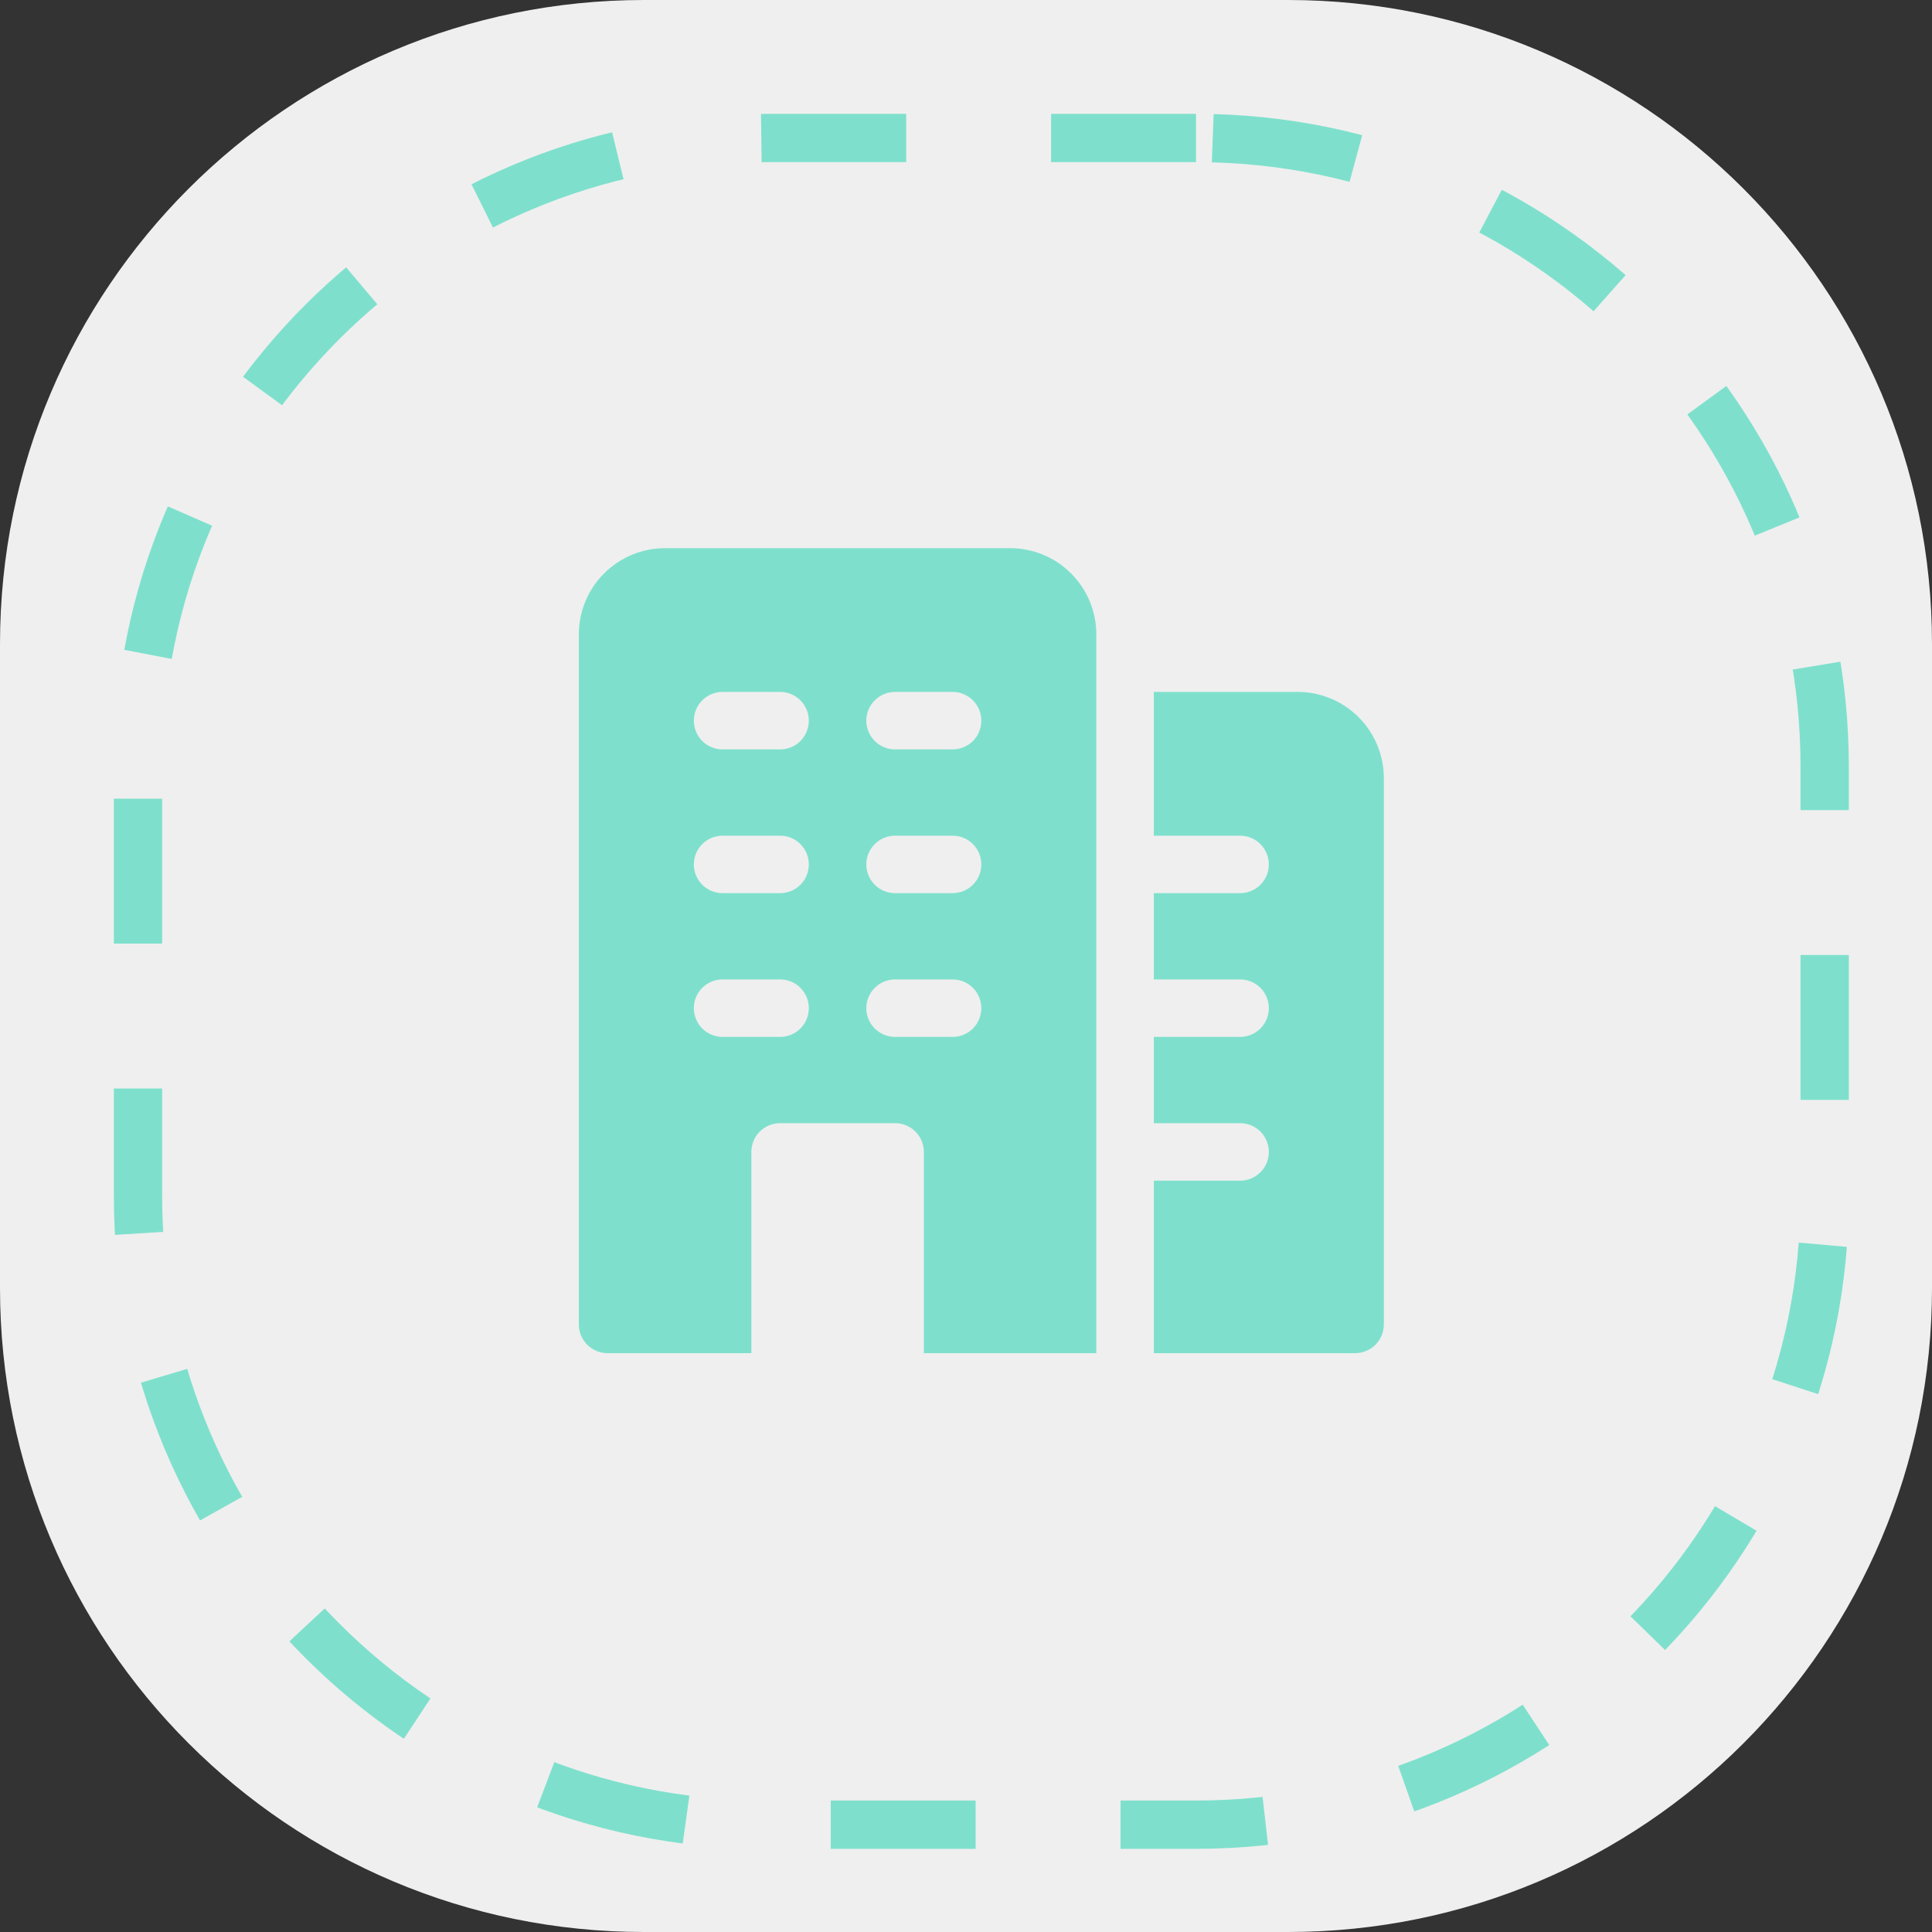 <?xml version="1.0" encoding="UTF-8"?>
<svg xmlns="http://www.w3.org/2000/svg" width="40" height="40" viewBox="0 0 40 40" fill="none">
  <rect x="0" y="0" width="40" height="40" fill="#333333" stroke="none"/>
  <path d="M26.667 0H13.333C5.97 0 0 5.97 0 13.333V26.667C0 34.031 5.97 40 13.333 40H26.667C34.031 40 40 34.031 40 26.667V13.333C40 5.97 34.031 0 26.667 0Z" fill="#EFEFEF"></path>
  <path d="M24.762 2.54H15.873C8.509 2.54 2.54 8.509 2.54 15.873V24.762C2.54 32.126 8.509 38.095 15.873 38.095H24.762C32.126 38.095 38.095 32.126 38.095 24.762V15.873C38.095 8.509 32.126 2.54 24.762 2.54Z" fill="#EFEFEF"></path>
  <path d="M24.762 2.857H15.873C8.685 2.857 2.857 8.685 2.857 15.873V24.762C2.857 31.95 8.685 37.778 15.873 37.778H24.762C31.95 37.778 37.778 31.95 37.778 24.762V15.873C37.778 8.685 31.95 2.857 24.762 2.857Z" stroke="#7EE0CC" stroke-dasharray="3 3"></path>
  <path d="M20.913 11.349H13.77C13.296 11.349 12.842 11.537 12.507 11.872C12.172 12.207 11.984 12.661 11.984 13.135V27.421C11.984 27.578 12.047 27.73 12.159 27.842C12.27 27.953 12.421 28.016 12.579 28.016H15.556V23.849C15.556 23.691 15.618 23.54 15.73 23.428C15.841 23.317 15.993 23.254 16.151 23.254H18.532C18.69 23.254 18.841 23.317 18.953 23.428C19.064 23.54 19.127 23.691 19.127 23.849V28.016H22.698V13.135C22.698 12.661 22.51 12.207 22.175 11.872C21.84 11.537 21.386 11.349 20.913 11.349ZM16.151 21.468H14.96C14.803 21.468 14.651 21.406 14.539 21.294C14.428 21.182 14.365 21.031 14.365 20.873C14.365 20.715 14.428 20.564 14.539 20.452C14.651 20.34 14.803 20.278 14.96 20.278H16.151C16.309 20.278 16.46 20.34 16.572 20.452C16.683 20.564 16.746 20.715 16.746 20.873C16.746 21.031 16.683 21.182 16.572 21.294C16.46 21.406 16.309 21.468 16.151 21.468ZM16.151 18.492H14.96C14.803 18.492 14.651 18.429 14.539 18.318C14.428 18.206 14.365 18.055 14.365 17.897C14.365 17.739 14.428 17.588 14.539 17.476C14.651 17.364 14.803 17.302 14.96 17.302H16.151C16.309 17.302 16.46 17.364 16.572 17.476C16.683 17.588 16.746 17.739 16.746 17.897C16.746 18.055 16.683 18.206 16.572 18.318C16.46 18.429 16.309 18.492 16.151 18.492ZM16.151 15.516H14.96C14.803 15.516 14.651 15.453 14.539 15.342C14.428 15.23 14.365 15.079 14.365 14.921C14.365 14.763 14.428 14.611 14.539 14.5C14.651 14.388 14.803 14.325 14.96 14.325H16.151C16.309 14.325 16.46 14.388 16.572 14.5C16.683 14.611 16.746 14.763 16.746 14.921C16.746 15.079 16.683 15.23 16.572 15.342C16.46 15.453 16.309 15.516 16.151 15.516ZM19.722 21.468H18.532C18.374 21.468 18.223 21.406 18.111 21.294C17.999 21.182 17.936 21.031 17.936 20.873C17.936 20.715 17.999 20.564 18.111 20.452C18.223 20.34 18.374 20.278 18.532 20.278H19.722C19.88 20.278 20.032 20.34 20.143 20.452C20.255 20.564 20.317 20.715 20.317 20.873C20.317 21.031 20.255 21.182 20.143 21.294C20.032 21.406 19.88 21.468 19.722 21.468ZM19.722 18.492H18.532C18.374 18.492 18.223 18.429 18.111 18.318C17.999 18.206 17.936 18.055 17.936 17.897C17.936 17.739 17.999 17.588 18.111 17.476C18.223 17.364 18.374 17.302 18.532 17.302H19.722C19.88 17.302 20.032 17.364 20.143 17.476C20.255 17.588 20.317 17.739 20.317 17.897C20.317 18.055 20.255 18.206 20.143 18.318C20.032 18.429 19.88 18.492 19.722 18.492ZM19.722 15.516H18.532C18.374 15.516 18.223 15.453 18.111 15.342C17.999 15.23 17.936 15.079 17.936 14.921C17.936 14.763 17.999 14.611 18.111 14.5C18.223 14.388 18.374 14.325 18.532 14.325H19.722C19.88 14.325 20.032 14.388 20.143 14.5C20.255 14.611 20.317 14.763 20.317 14.921C20.317 15.079 20.255 15.23 20.143 15.342C20.032 15.453 19.88 15.516 19.722 15.516Z" fill="#7EE0CC"></path>
  <path d="M26.865 14.325H23.889V17.302H25.675C25.832 17.302 25.984 17.364 26.096 17.476C26.207 17.588 26.27 17.739 26.27 17.897C26.27 18.055 26.207 18.206 26.096 18.318C25.984 18.429 25.832 18.492 25.675 18.492H23.889V20.278H25.675C25.832 20.278 25.984 20.34 26.096 20.452C26.207 20.564 26.27 20.715 26.27 20.873C26.27 21.031 26.207 21.182 26.096 21.294C25.984 21.406 25.832 21.468 25.675 21.468H23.889V23.254H25.675C25.832 23.254 25.984 23.317 26.096 23.428C26.207 23.54 26.27 23.691 26.27 23.849C26.27 24.007 26.207 24.159 26.096 24.27C25.984 24.382 25.832 24.445 25.675 24.445H23.889V28.016H28.056C28.213 28.016 28.365 27.953 28.477 27.842C28.588 27.73 28.651 27.578 28.651 27.421V16.111C28.651 15.638 28.463 15.183 28.128 14.848C27.793 14.514 27.339 14.325 26.865 14.325Z" fill="#7EE0CC"></path>
</svg>
